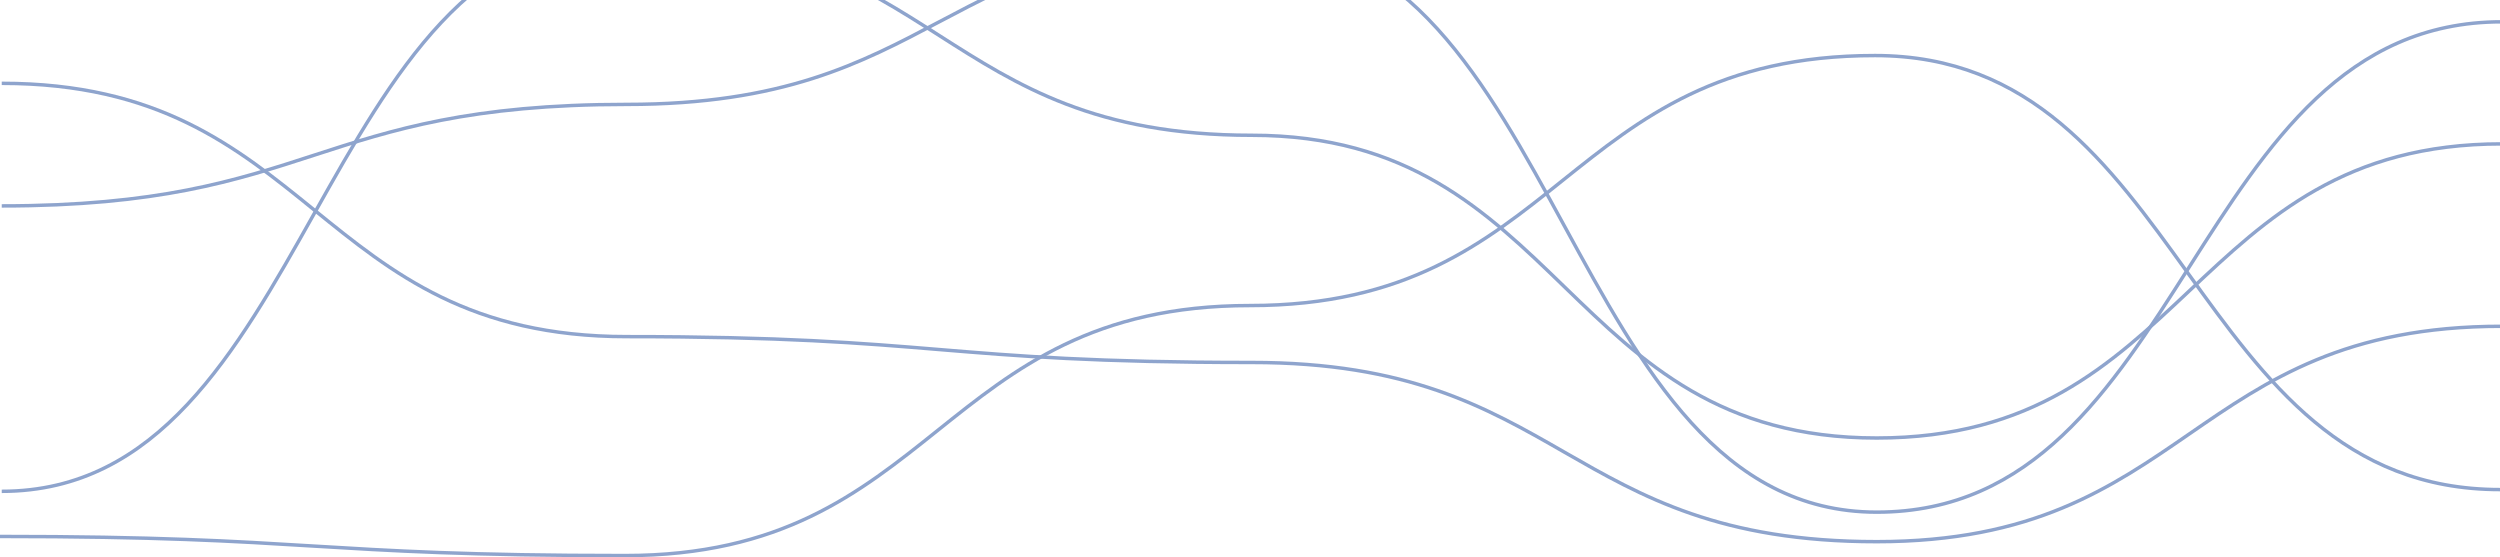 <svg width="1440" height="321" viewBox="0 0 1440 321" fill="none" xmlns="http://www.w3.org/2000/svg">
<path d="M0 309C180 309 180 320 360 320C540 320 540 176 720 176C900 176 900 32 1080 32C1260 32 1260 282 1440 282" stroke="#8EA4CD" stroke-width="2"/>
<path d="M1 118.604C181 118.604 181 60.135 361 60.135C541 60.135 541 -35 721 -35C901 -35 901 295 1081 295C1261 295 1261 12.568 1441 12.568" stroke="#8EA4CD" stroke-width="2"/>
<path d="M1 48C181 48 181 193.895 361 193.895C541 193.895 541 208.782 721 208.782C901 208.782 901 312 1081 312C1261 312 1261 187.94 1441 187.94" stroke="#8EA4CD" stroke-width="2"/>
<path d="M1 283C181 283 181 -37 361 -37C541 -37 541 77.923 721 77.923C901 77.923 901 252.288 1081 252.288C1261 252.288 1261 82.876 1441 82.876" stroke="#8EA4CD" stroke-width="2"/>
</svg>

